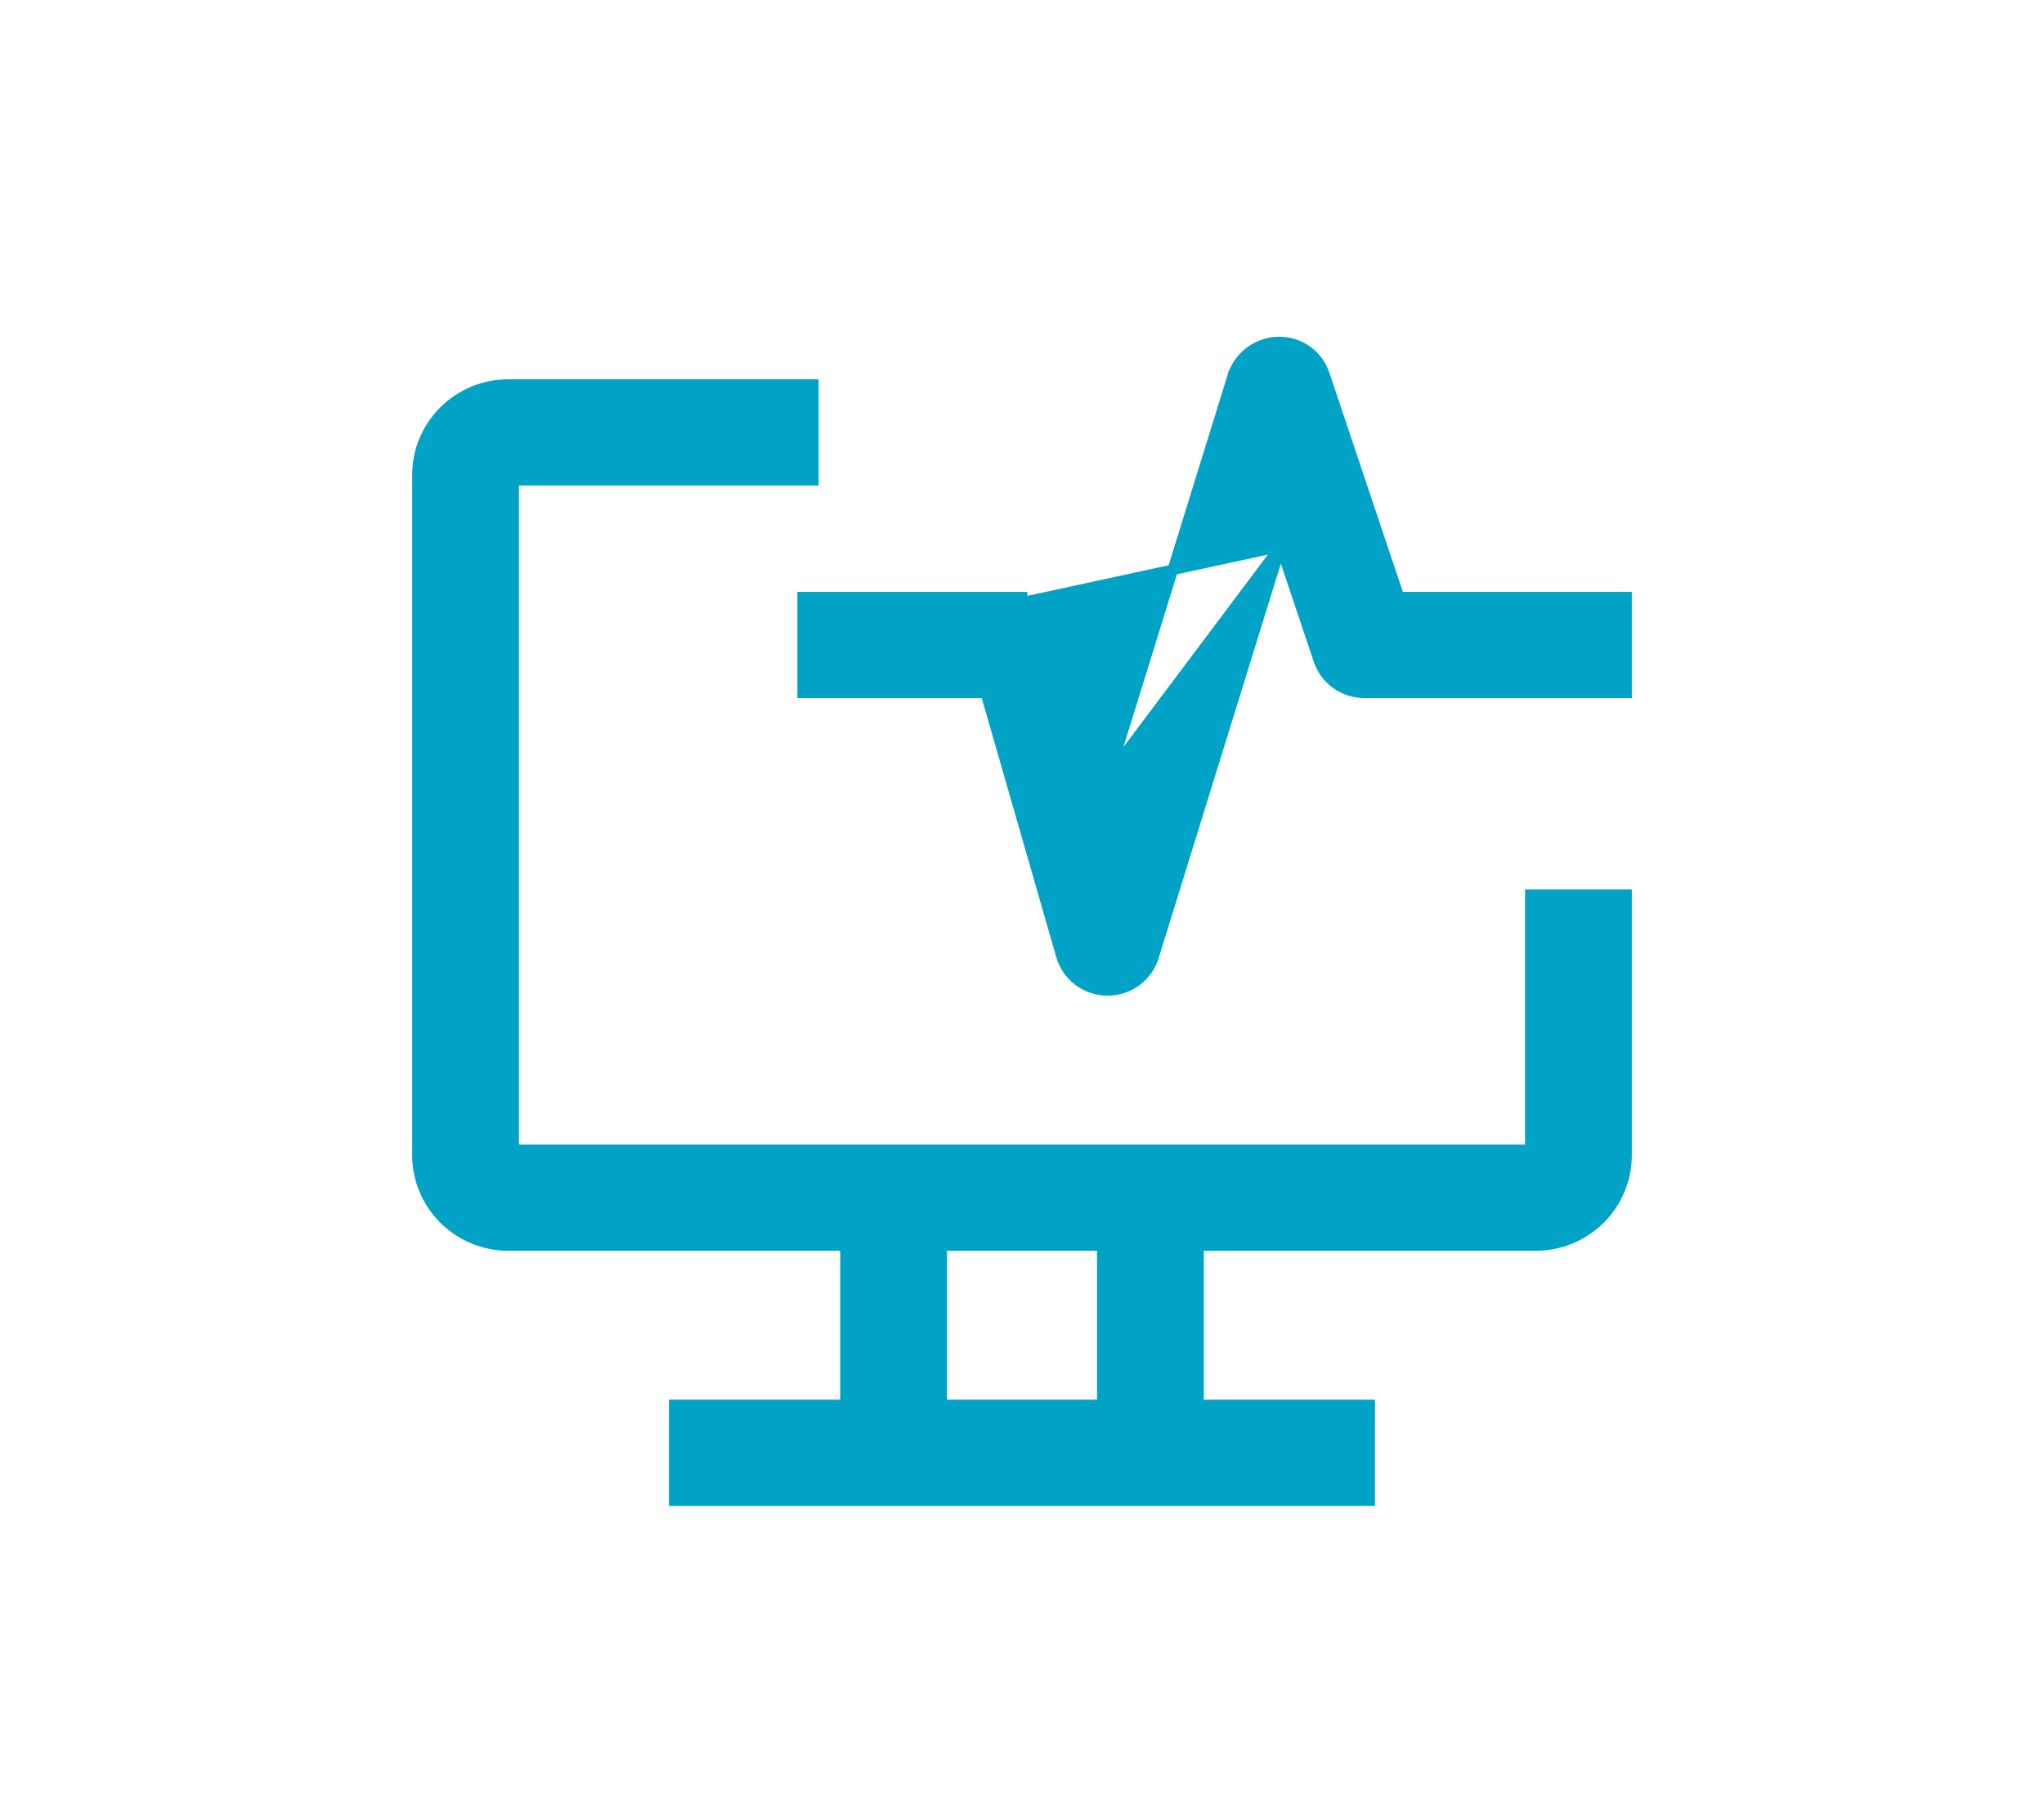 <svg xmlns="http://www.w3.org/2000/svg" width="193" height="170" viewBox="0 0 193 170" fill="none"><path d="M144.999 84.504H144.499V85.004V108.595H48.501V45.351H76.292H76.792V44.851V36.82V36.32H76.292H48.001C45.726 36.32 43.543 37.218 41.933 38.818C40.323 40.417 39.418 42.587 39.418 44.851V109.095C39.418 111.359 40.323 113.529 41.933 115.128C43.543 116.728 45.726 117.626 48.001 117.626H79.834V132.687H64.167H63.667V133.187V141.217V141.717H64.167H128.832H129.332V141.217V133.187V132.687H128.832H113.166V117.626H144.999C147.274 117.626 149.457 116.728 151.067 115.128C152.677 113.529 153.582 111.359 153.582 109.095V85.004V84.504H153.082H144.999ZM104.083 132.687H88.917V117.626H104.083V132.687Z" fill="#00A2C6" stroke="#00A2C6"></path><path d="M120.922 51.603L108.924 90.347C108.638 91.271 108.062 92.079 107.28 92.652C106.499 93.225 105.554 93.534 104.583 93.534C104.583 93.534 104.583 93.534 104.583 93.534H104.542H104.537C103.56 93.524 102.611 93.2 101.833 92.611C101.054 92.021 100.488 91.197 100.218 90.261L100.218 90.261L93.076 65.427H76.292H75.792V64.927V56.897V56.397H76.292H96.499H96.5V56.897L120.922 51.603ZM120.922 51.603L124.523 62.34C124.523 62.34 124.523 62.34 124.523 62.34C124.825 63.24 125.403 64.022 126.177 64.576C126.951 65.13 127.88 65.427 128.832 65.427C128.832 65.427 128.832 65.427 128.832 65.427H153.082H153.582V64.927V56.897V56.397H153.082H132.102L125.061 35.4C125.061 35.398 125.06 35.397 125.06 35.396C124.769 34.488 124.193 33.697 123.416 33.141C122.638 32.584 121.701 32.291 120.743 32.305C119.778 32.316 118.84 32.628 118.063 33.198C117.286 33.768 116.708 34.567 116.414 35.483L116.413 35.483L116.412 35.488L104.746 73.157L120.922 51.603Z" fill="#00A2C6" stroke="#00A2C6"></path></svg>